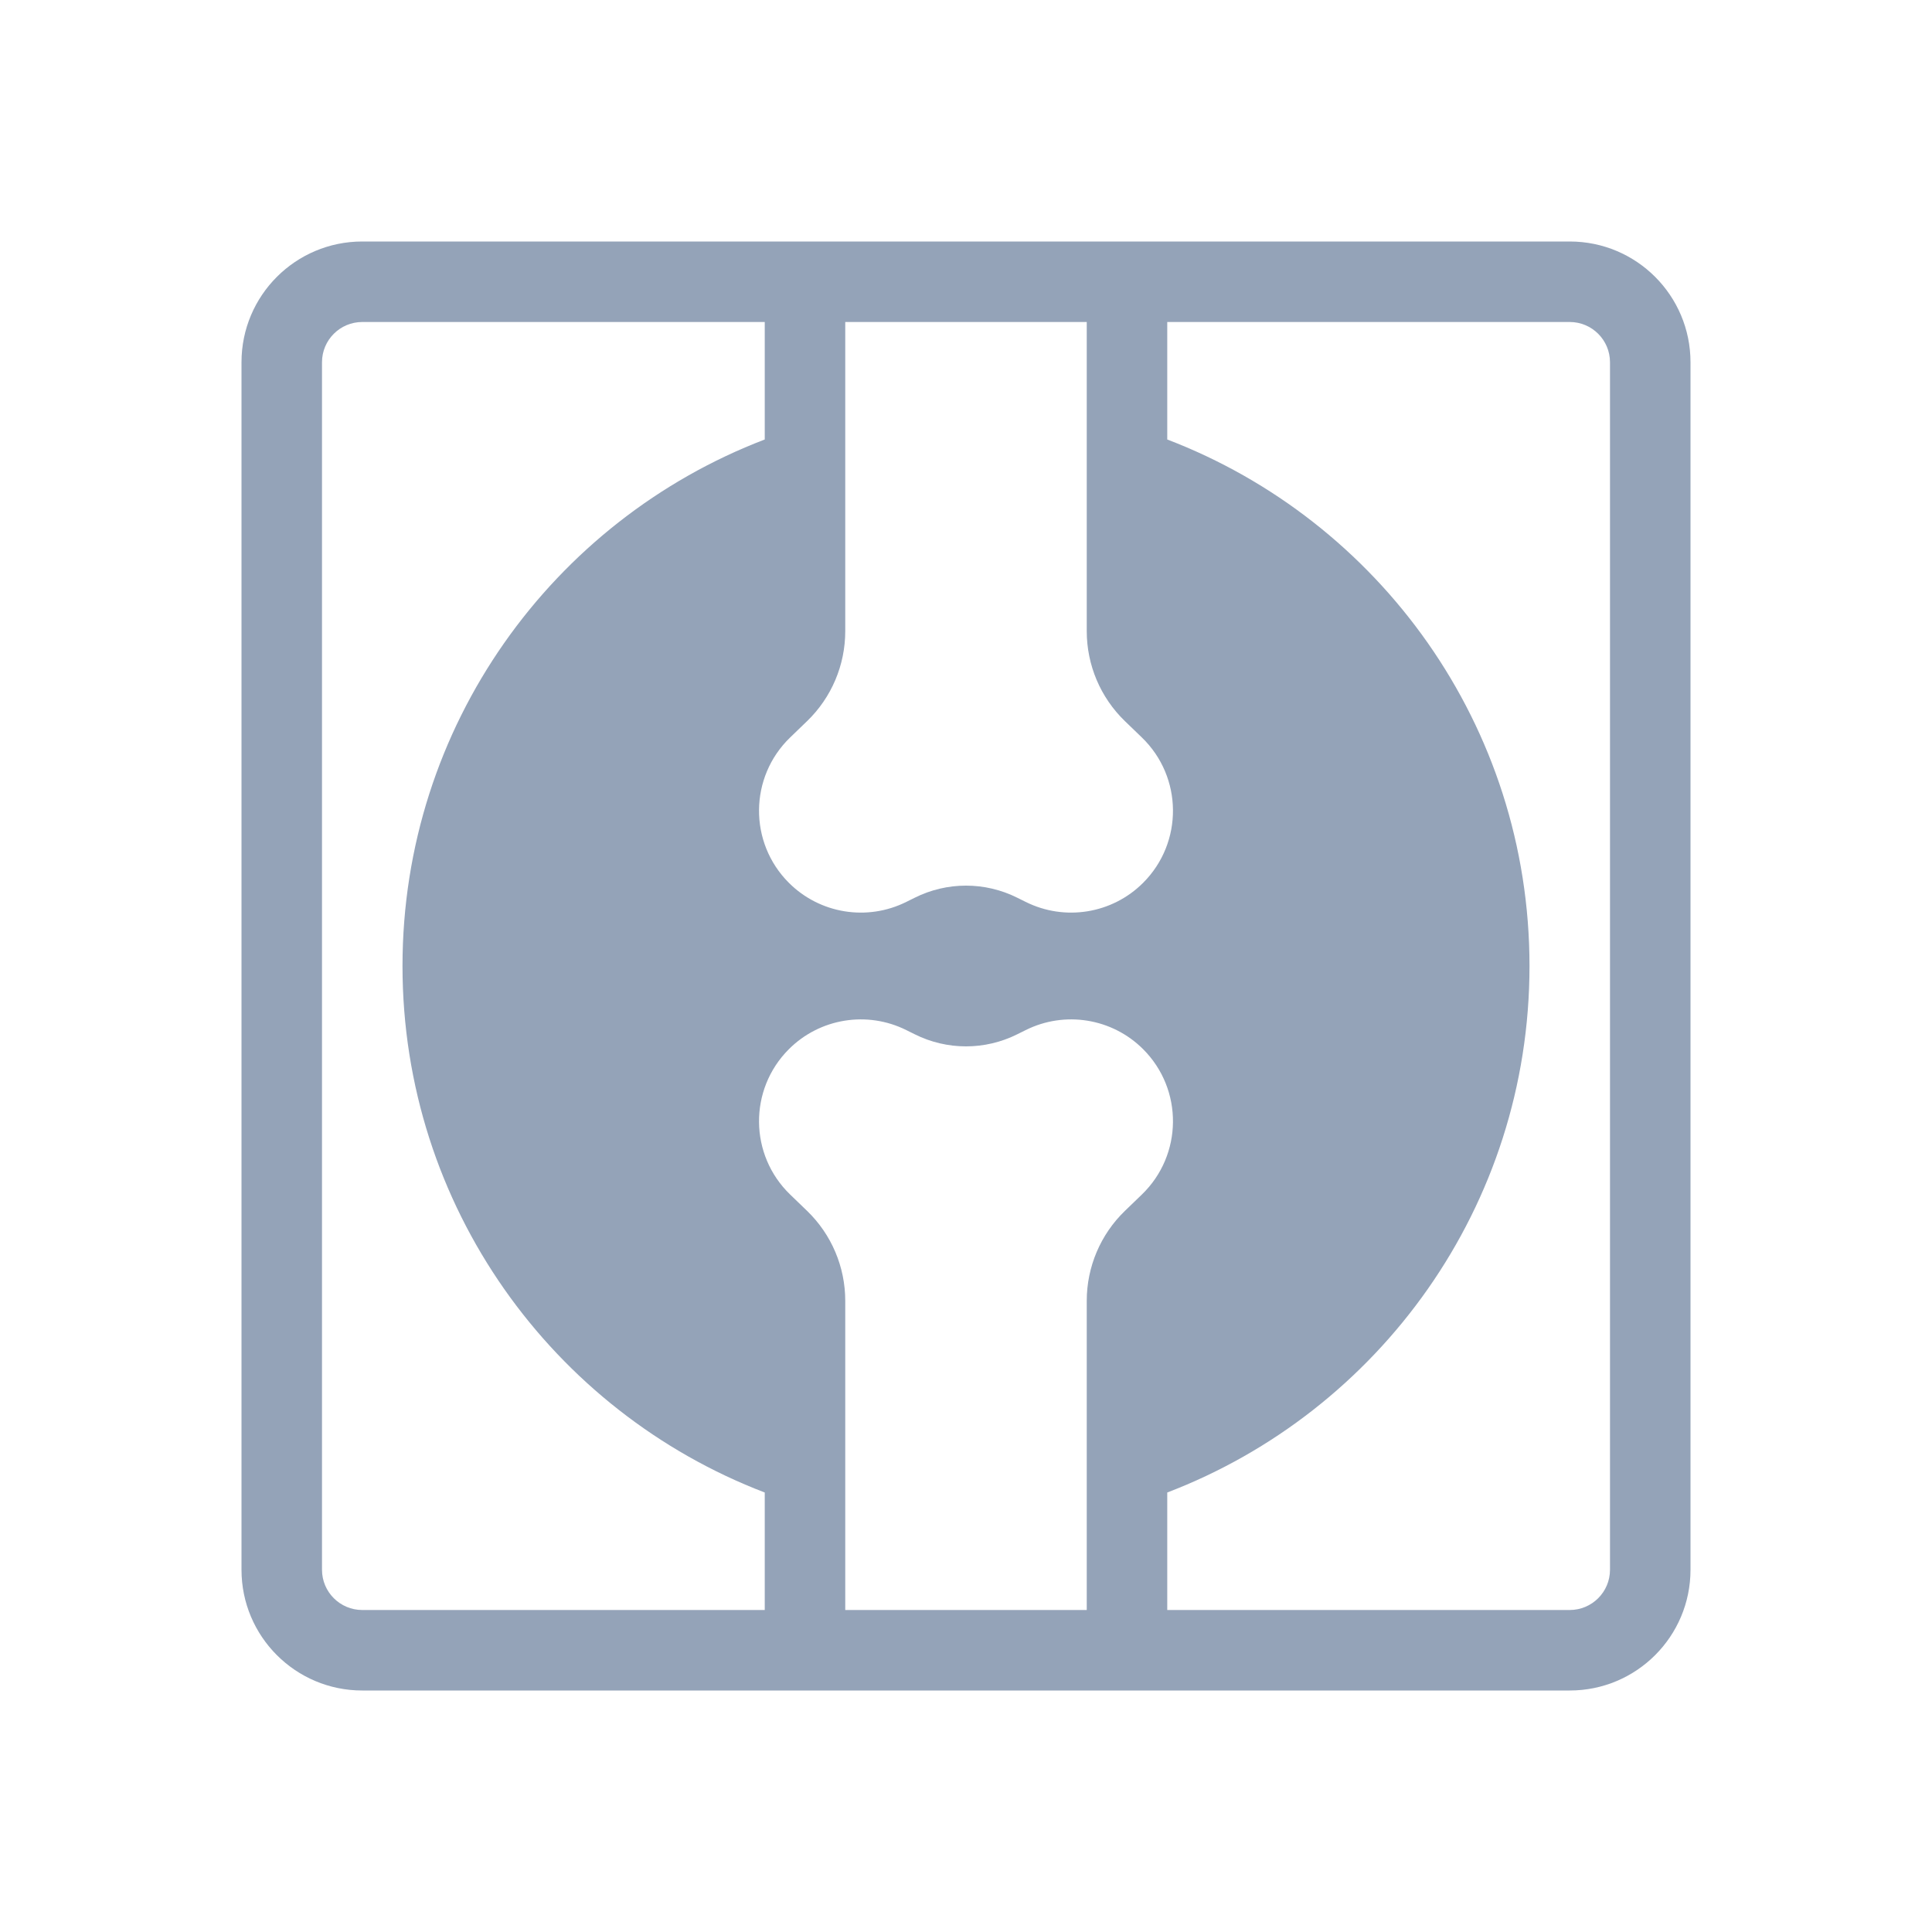 <svg width="48" height="48" viewBox="0 0 48 48" fill="none" xmlns="http://www.w3.org/2000/svg">
<path fill-rule="evenodd" clip-rule="evenodd" d="M39 6C40.657 6 42 7.343 42 9V39C42 40.657 40.657 42 39 42H9C7.343 42 6 40.657 6 39V9C6 7.343 7.343 6 9 6H39ZM29 10.919C34.263 12.932 38 18.03 38 24C38 29.97 34.263 35.068 29 37.081V40H39C39.552 40 40 39.552 40 39V9C40 8.448 39.552 8 39 8H29V10.919ZM28.401 26.067C27.631 25.297 26.454 25.107 25.48 25.594L25.274 25.696C24.472 26.097 23.528 26.097 22.726 25.696L22.52 25.594C21.546 25.107 20.369 25.297 19.599 26.067C18.598 27.068 18.613 28.695 19.631 29.678L20.052 30.084C20.658 30.669 21 31.476 21 32.318V40H27V32.318C27 31.476 27.342 30.669 27.948 30.084L28.369 29.678C29.387 28.695 29.402 27.068 28.401 26.067ZM9 8C8.448 8 8 8.448 8 9V39C8 39.552 8.448 40 9 40H19V37.081C13.737 35.068 10 29.97 10 24C10 18.03 13.737 12.932 19 10.919V8H9ZM21 15.682C21 16.524 20.658 17.331 20.052 17.916L19.631 18.322C18.613 19.305 18.598 20.932 19.599 21.933C20.369 22.703 21.546 22.893 22.52 22.406L22.726 22.304C23.528 21.903 24.472 21.903 25.274 22.304L25.48 22.406C26.454 22.893 27.631 22.703 28.401 21.933C29.402 20.932 29.387 19.305 28.369 18.322L27.948 17.916C27.342 17.331 27 16.524 27 15.682V8H21V15.682Z" fill="#94A3B8"/>
</svg>
